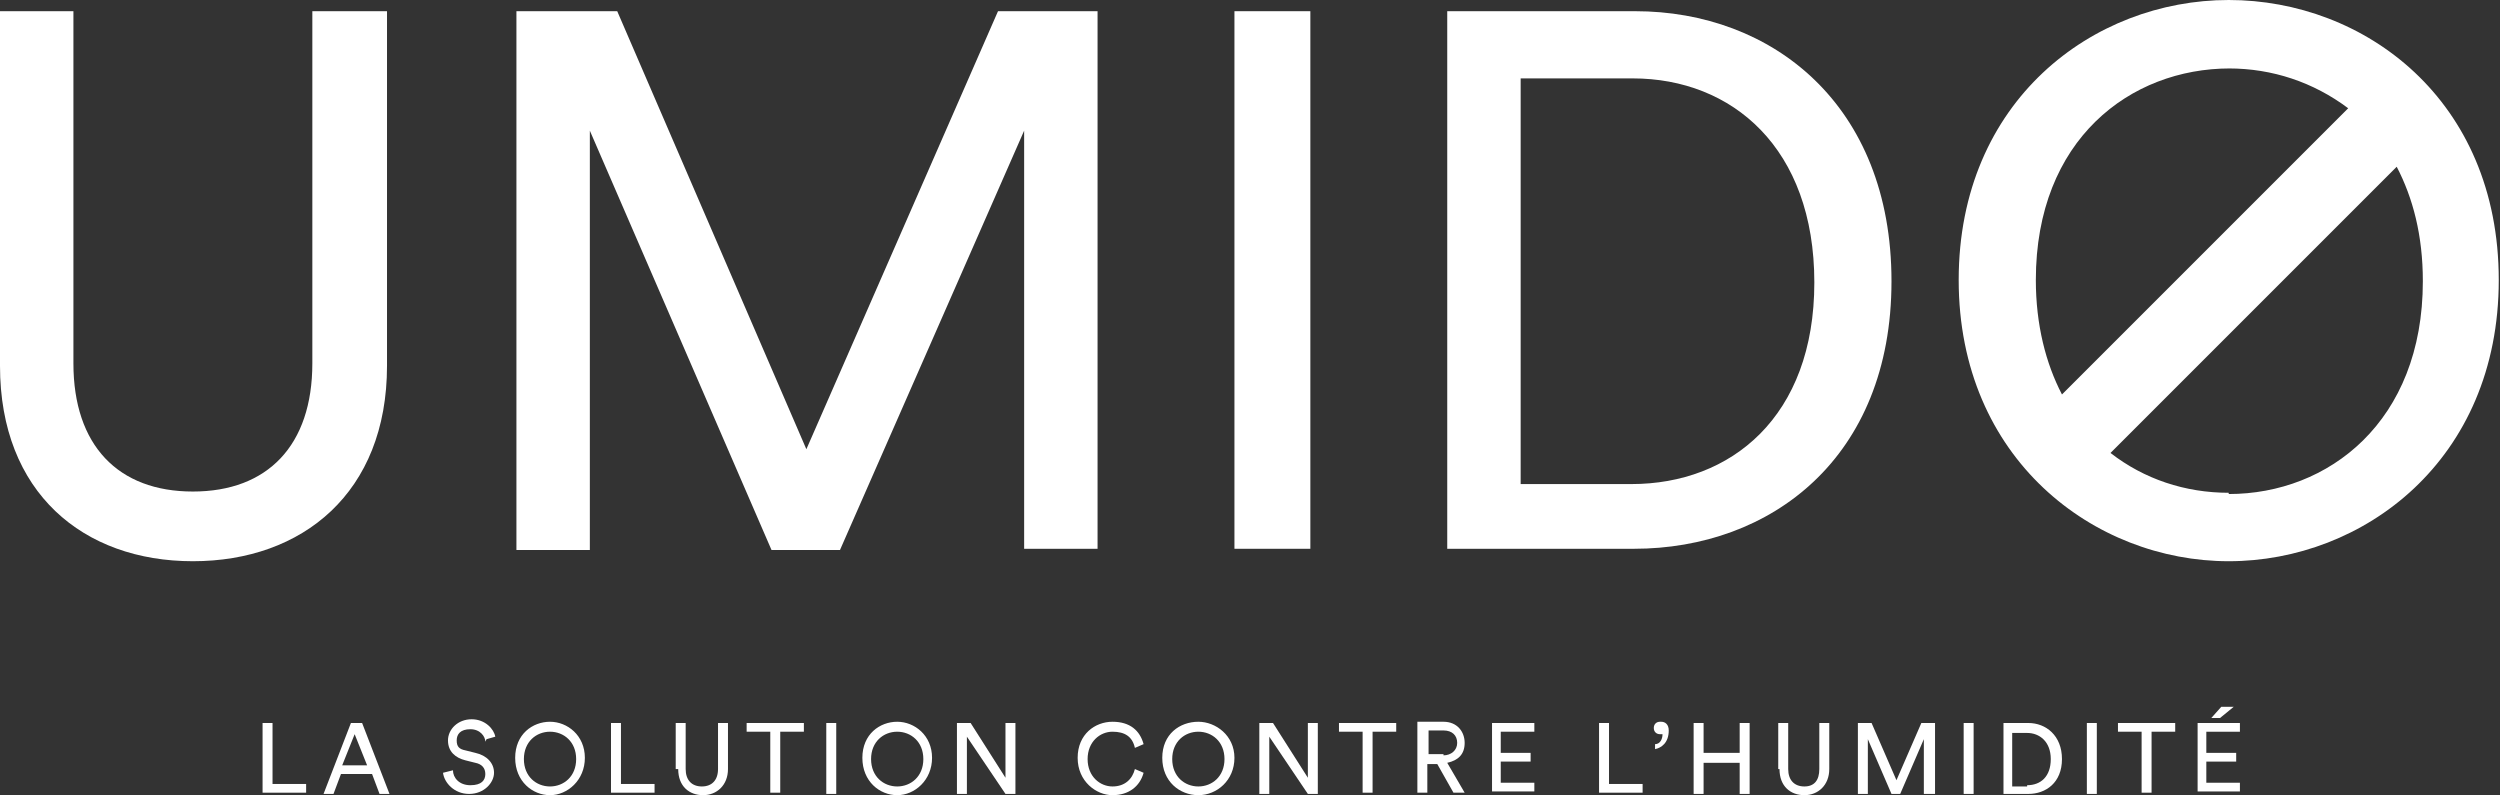 <svg xmlns="http://www.w3.org/2000/svg" id="Calque_2" viewBox="0 0 200.9 63.9"><rect x="0" y="0" width="200.9" height="63.9" fill="#333333" stroke="none"/><defs><style>      .st0 {        fill: #fff;      }    </style></defs><g id="Calque_2-2"><g><g><path class="st0" d="M21.1,63.8v-5.7h.8v4.9h2.7v.7h-3.5Z"></path><path class="st0" d="M29.9,62.2h-2.5l-.6,1.6h-.8l2.2-5.7h.9l2.2,5.7h-.8l-.6-1.6h0ZM27.6,61.5h1.9l-1-2.5s-1,2.5-1,2.5Z"></path><path class="st0" d="M39,59.6c0-.4-.4-1-1.2-1s-1.1.4-1.1.9.2.7.7.8l.8.2c.9.2,1.5.8,1.5,1.6s-.8,1.7-2,1.7-2-.9-2.1-1.7l.8-.2c0,.6.5,1.2,1.4,1.2s1.2-.4,1.2-.9-.3-.8-.8-.9l-.8-.2c-.8-.2-1.4-.7-1.4-1.6s.8-1.7,1.9-1.7,1.8.8,1.9,1.4l-.7.2h0Z"></path><path class="st0" d="M44.2,58c1.4,0,2.8,1.1,2.8,2.9s-1.4,3-2.8,3-2.8-1.1-2.8-3,1.4-2.9,2.8-2.9ZM44.2,63.2c1.1,0,2.1-.8,2.1-2.2s-1-2.2-2.1-2.2-2.1.8-2.1,2.2,1,2.2,2.1,2.2Z"></path><path class="st0" d="M49.1,63.8v-5.7h.8v4.9h2.7v.7h-3.5Z"></path><path class="st0" d="M54.3,61.8v-3.7h.8v3.7c0,.9.5,1.4,1.3,1.4s1.3-.5,1.3-1.4v-3.7h.8v3.7c0,1.3-.9,2.1-2,2.1s-2-.7-2-2.1Z"></path><path class="st0" d="M62.7,58.8v4.9h-.8v-4.9h-1.9v-.7h4.6v.7h-1.9,0Z"></path><path class="st0" d="M66.4,63.8v-5.7h.8v5.7h-.8Z"></path><path class="st0" d="M72.1,58c1.4,0,2.8,1.1,2.8,2.9s-1.4,3-2.8,3-2.8-1.1-2.8-3,1.4-2.9,2.8-2.9ZM72.1,63.2c1.1,0,2.1-.8,2.1-2.2s-1-2.2-2.1-2.2-2.1.8-2.1,2.2,1,2.2,2.1,2.2Z"></path><path class="st0" d="M80.8,63.8l-3.1-4.6v4.6h-.8v-5.7h1.1l2.8,4.4v-4.4h.8v5.7h-.8Z"></path><path class="st0" d="M86.6,60.9c0-1.9,1.4-2.9,2.8-2.9s2.2.7,2.5,1.8l-.7.3c-.2-.9-.8-1.3-1.8-1.3s-2,.8-2,2.2,1,2.2,2,2.2,1.6-.6,1.8-1.4l.7.3c-.3,1.1-1.2,1.8-2.5,1.8s-2.8-1.1-2.8-3h0Z"></path><path class="st0" d="M96.3,58c1.4,0,2.9,1.1,2.9,2.9s-1.4,3-2.9,3-2.9-1.1-2.9-3,1.4-2.9,2.9-2.9ZM96.3,63.2c1.1,0,2.1-.8,2.1-2.2s-1-2.2-2.1-2.2-2.1.8-2.1,2.2,1,2.2,2.1,2.2Z"></path><path class="st0" d="M105.1,63.8l-3.1-4.6v4.6h-.8v-5.7h1.1l2.8,4.4v-4.4h.8v5.7h-.8Z"></path><path class="st0" d="M110.3,58.8v4.9h-.8v-4.9h-1.9v-.7h4.6v.7h-1.9Z"></path><path class="st0" d="M115.6,61.4h-.9v2.3h-.8v-5.7h2.1c1.1,0,1.7.8,1.7,1.7s-.5,1.4-1.4,1.6l1.4,2.4h-.9l-1.3-2.3h0ZM116,60.7c.6,0,1.1-.4,1.1-1s-.4-1-1.1-1h-1.2v1.9h1.2Z"></path><path class="st0" d="M119.9,63.8v-5.7h3.4v.7h-2.7v1.7h2.4v.7h-2.4v1.7h2.7v.7h-3.4Z"></path><path class="st0" d="M128.5,63.8v-5.7h.8v4.9h2.7v.7h-3.5,0Z"></path><path class="st0" d="M133.5,58c.3,0,.6.2.6.7,0,1-.6,1.4-1.1,1.5v-.4c.4,0,.6-.4.6-.8,0,0,0,0-.2,0-.3,0-.5-.2-.5-.5s.2-.5.5-.5h0Z"></path><path class="st0" d="M139.8,63.8v-2.5h-2.9v2.5h-.8v-5.7h.8v2.4h2.9v-2.4h.8v5.7h-.8Z"></path><path class="st0" d="M142.9,61.8v-3.7h.8v3.7c0,.9.5,1.4,1.3,1.4s1.2-.5,1.2-1.4v-3.7h.8v3.7c0,1.3-.9,2.1-2,2.1s-2-.7-2-2.1h0Z"></path><path class="st0" d="M154.6,63.8v-4.4l-1.9,4.4h-.7l-1.9-4.4v4.4h-.8v-5.7h1.1l2,4.6,2-4.6h1.1v5.7h-.8,0Z"></path><path class="st0" d="M157.8,63.8v-5.7h.8v5.7h-.8Z"></path><path class="st0" d="M161,63.8v-5.7h2c1.4,0,2.7,1,2.7,2.9s-1.3,2.8-2.7,2.8h-2,0ZM162.9,63.1c1.1,0,1.9-.7,1.9-2.1s-.9-2.1-1.9-2.1h-1.2v4.3h1.2Z"></path><path class="st0" d="M167.7,63.8v-5.7h.8v5.7h-.8Z"></path><path class="st0" d="M172.9,58.8v4.9h-.8v-4.9h-1.9v-.7h4.6v.7h-1.9Z"></path><path class="st0" d="M176.6,63.8v-5.7h3.4v.7h-2.7v1.7h2.4v.7h-2.4v1.7h2.7v.7h-3.4ZM178.5,57.7h-.8l.8-.9h1l-1.1.9h0Z"></path></g><g><g><path class="st0" d="M0,29.4V.9h5.9v28.3c0,6.6,3.6,10.3,9.6,10.3s9.6-3.7,9.6-10.3V.9h6v28.5c0,10.2-6.8,15.7-15.6,15.7S0,39.6,0,29.4Z"></path><path class="st0" d="M82.3,44.2V10.5l-14.8,33.7h-5.5l-14.6-33.7v33.7h-5.9V.9h8.1l15.2,35.2L80.2.9h8v43.2h-5.9,0Z"></path><path class="st0" d="M99.2,44.2V.9h6.1v43.2h-6.1Z"></path><path class="st0" d="M116.3,44.2V.9h15.1c11,0,20.6,7.5,20.6,21.7s-9.7,21.5-20.7,21.5h-15ZM131.1,38.9c8,0,14.7-5.4,14.7-16.2s-6.6-16.4-14.6-16.4h-9v32.6h8.9Z"></path></g><path class="st0" d="M179.1,0c-10.9,0-21.7,8.1-21.7,22.5s10.9,22.6,21.7,22.6,21.7-8.1,21.7-22.6S190,0,179.1,0ZM179.1,5.5c3.5,0,6.8,1.1,9.6,3.2l-23,23c-1.3-2.5-2.1-5.6-2.1-9.2,0-11.3,7.6-17,15.6-17ZM179.1,39.6c-3.5,0-6.8-1.1-9.5-3.2l23-23c1.3,2.5,2.1,5.5,2.1,9.2,0,11.3-7.6,17.1-15.6,17.1h0Z"></path></g></g></g></svg>